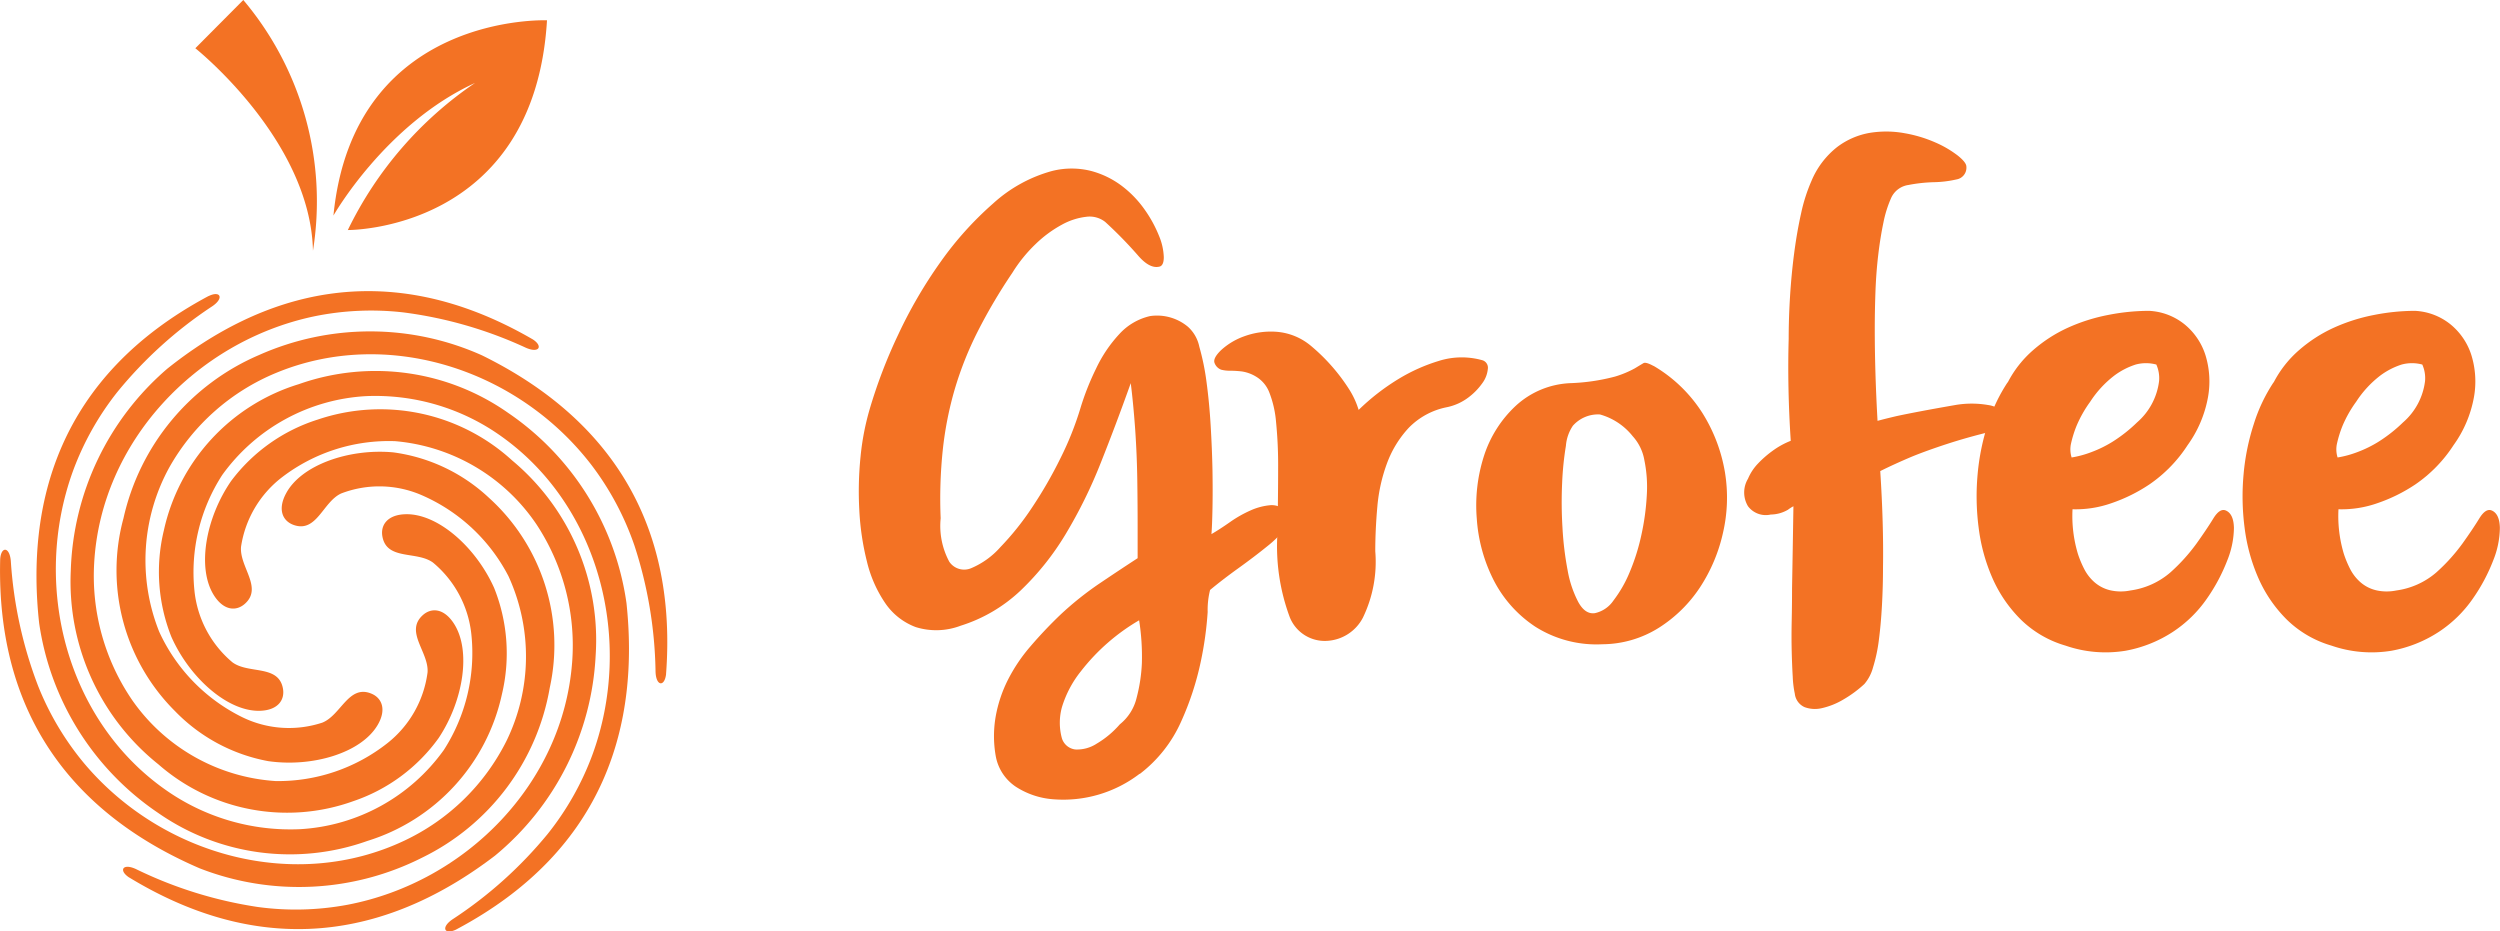 <?xml version="1.0" encoding="UTF-8"?>
<svg xmlns="http://www.w3.org/2000/svg" width="138.149" height="51.473" viewBox="0 0 138.149 51.473">
  <g id="Group_166014" data-name="Group 166014" transform="translate(-241.306 -17)">
    <g id="Group_78708" data-name="Group 78708" transform="translate(383.565 161.256)">
      <g id="Group_78703" data-name="Group 78703" transform="translate(-142.258 -144.256)">
        <path id="Path_155574" data-name="Path 155574" d="M30.2,161.252c.669-.326.885.135.137.606a23.357,23.357,0,0,0-5.169,4.681,15.793,15.793,0,0,0-2.457,4.363c-2.288,6.285-.395,13.71,5.027,17.575a11.977,11.977,0,0,0,7.526,2.234,10.51,10.51,0,0,0,7.935-4.377,9.9,9.9,0,0,0,1.52-6.391A5.955,5.955,0,0,0,42.6,175.98c-.893-.655-2.538-.113-2.793-1.422-.13-.657.287-1.229,1.282-1.251,1.778-.042,3.882,1.82,4.89,4.076a9.721,9.721,0,0,1,.429,5.871,10.9,10.9,0,0,1-7.435,8.107,12.729,12.729,0,0,1-11.572-1.555,15.291,15.291,0,0,1-6.567-10.493c-.714-6.54,1.005-13.6,9.358-18.061" transform="translate(-18.673 -144.891)" fill="#f37224" fill-rule="evenodd"></path>
        <path id="Path_155575" data-name="Path 155575" d="M64.826,162.171c.628.395.358.826-.439.439a23.144,23.144,0,0,0-6.687-1.918,15.647,15.647,0,0,0-4.978.226c-6.506,1.39-11.746,6.955-12.116,13.632a12.159,12.159,0,0,0,2.124,7.6,10.5,10.5,0,0,0,7.9,4.439,9.743,9.743,0,0,0,6.187-2.1,5.956,5.956,0,0,0,2.212-3.909c.076-1.109-1.255-2.222-.289-3.136.486-.459,1.187-.41,1.736.429.981,1.493.532,4.277-.831,6.334a9.59,9.59,0,0,1-4.711,3.49,10.8,10.8,0,0,1-10.775-2.028,12.922,12.922,0,0,1-4.846-10.692A15.324,15.324,0,0,1,44.649,163.8c5.128-4.088,11.979-6.376,20.177-1.628" transform="translate(-35.403 -143.428)" fill="#f37224" fill-rule="evenodd"></path>
        <path id="Path_155576" data-name="Path 155576" d="M95.136,200.475c-.083.743-.586.682-.584-.206a23.542,23.542,0,0,0-1.167-6.9,15.827,15.827,0,0,0-2.354-4.421c-4.056-5.307-11.3-7.661-17.448-5.113a12.044,12.044,0,0,0-5.893,5.211,10.652,10.652,0,0,0-.566,9.088,9.814,9.814,0,0,0,4.556,4.708,5.876,5.876,0,0,0,4.458.319c1.025-.407,1.449-2.1,2.685-1.614.62.24.878.9.365,1.758-.915,1.535-3.6,2.332-6.035,1.984a9.588,9.588,0,0,1-5.16-2.771,10.973,10.973,0,0,1-2.84-10.657,12.866,12.866,0,0,1,7.489-9.014,15.093,15.093,0,0,1,12.32.017c5.876,2.886,10.886,8.119,10.172,17.61" transform="translate(-58.329 -163.228)" fill="#f37224" fill-rule="evenodd"></path>
        <path id="Path_155577" data-name="Path 155577" d="M104.057,233.964c-.669.324-.885-.137-.135-.608a23.278,23.278,0,0,0,5.182-4.664,15.735,15.735,0,0,0,2.469-4.358c2.308-6.278.434-13.708-4.978-17.59a11.968,11.968,0,0,0-7.519-2.254,10.511,10.511,0,0,0-7.948,4.355,9.893,9.893,0,0,0-1.538,6.386,5.951,5.951,0,0,0,2.1,3.968c.89.657,2.536.12,2.788,1.432.128.657-.289,1.226-1.287,1.248-1.778.037-3.877-1.834-4.877-4.093a9.72,9.72,0,0,1-.414-5.871,10.9,10.9,0,0,1,7.46-8.087,12.735,12.735,0,0,1,11.567,1.589,15.3,15.3,0,0,1,6.538,10.51c.694,6.545-1.042,13.6-9.409,18.036" transform="translate(-78.847 -182.6)" fill="#f37224" fill-rule="evenodd"></path>
        <path id="Path_155578" data-name="Path 155578" d="M68.271,249.737c-.623-.41-.341-.834.446-.432a23.17,23.17,0,0,0,6.646,2.057,15.545,15.545,0,0,0,4.981-.123c6.533-1.253,11.888-6.7,12.4-13.372a12.152,12.152,0,0,0-1.967-7.644,10.508,10.508,0,0,0-7.808-4.6,9.717,9.717,0,0,0-6.226,1.972,5.956,5.956,0,0,0-2.293,3.86c-.1,1.108,1.209,2.249.223,3.144-.493.449-1.194.383-1.726-.466-.949-1.513-.444-4.286.961-6.317a9.593,9.593,0,0,1,4.782-3.387,10.8,10.8,0,0,1,10.733,2.251,12.923,12.923,0,0,1,4.622,10.79,15.327,15.327,0,0,1-5.567,11.062c-5.211,3.98-12.107,6.123-20.2,1.206" transform="translate(-61.131 -201.244)" fill="#f37224" fill-rule="evenodd"></path>
        <path id="Path_155579" data-name="Path 155579" d="M.73,253.209c.047-.746.552-.711.593.176a23.475,23.475,0,0,0,1.506,6.832,15.793,15.793,0,0,0,2.568,4.3c4.314,5.1,11.668,7.087,17.678,4.235a12.038,12.038,0,0,0,5.63-5.5,10.646,10.646,0,0,0,.115-9.105,9.784,9.784,0,0,0-4.782-4.475,5.879,5.879,0,0,0-4.466-.1c-1.005.461-1.344,2.168-2.6,1.748-.633-.211-.922-.853-.451-1.739C17.353,248,20,247.076,22.447,247.3a9.585,9.585,0,0,1,5.292,2.511,10.975,10.975,0,0,1,3.36,10.5,12.874,12.874,0,0,1-7.036,9.377,15.1,15.1,0,0,1-12.305.6C5.745,267.7.485,262.723.73,253.209" transform="translate(-0.721 -222.303)" fill="#f37224" fill-rule="evenodd"></path>
        <path id="Path_155580" data-name="Path 155580" d="M194.643,11.6s-10.694-.444-11.8,10.79c0,0,2.874-5.061,7.823-7.327a20.745,20.745,0,0,0-7.028,8.127s10.3.088,11.006-11.589" transform="translate(-164.418 -10.478)" fill="#f37224" fill-rule="evenodd"></path>
        <path id="Path_155582" data-name="Path 155582" d="M110.06.5l-2.651,2.666s6.364,5.061,6.5,11.19A17.253,17.253,0,0,0,110.06.5" transform="translate(-96.616 -0.5)" fill="#f37224" fill-rule="evenodd"></path>
      </g>
      <g id="Group_78702" data-name="Group 78702" transform="translate(-94.804 -136.977)">
        <path id="Path_155584" data-name="Path 155584" d="M15.521,571.937a6.939,6.939,0,0,1-4.778,1.409,4.389,4.389,0,0,1-2.075-.7,2.585,2.585,0,0,1-1.1-1.694,6.306,6.306,0,0,1,0-2.189,7.364,7.364,0,0,1,.666-2,9.156,9.156,0,0,1,1.237-1.847,24.216,24.216,0,0,1,1.675-1.771,17.744,17.744,0,0,1,2.17-1.732q1.1-.742,2.094-1.389v-1.809q0-1.161-.019-2.513t-.114-2.761q-.1-1.408-.247-2.589-.8,2.247-1.656,4.4a26.515,26.515,0,0,1-1.941,3.941,14.912,14.912,0,0,1-2.494,3.122,8.531,8.531,0,0,1-3.312,1.942,3.791,3.791,0,0,1-2.475.076,3.532,3.532,0,0,1-1.694-1.332,6.958,6.958,0,0,1-1.009-2.3,14.556,14.556,0,0,1-.419-2.836A19.033,19.033,0,0,1,.1,554.4,14.234,14.234,0,0,1,.6,551.8a28.106,28.106,0,0,1,1.58-4.131,25.568,25.568,0,0,1,2.341-4.017,18.448,18.448,0,0,1,2.912-3.236,7.932,7.932,0,0,1,3.255-1.79,4.413,4.413,0,0,1,2.151,0,4.908,4.908,0,0,1,1.713.838,5.872,5.872,0,0,1,1.257,1.313,6.99,6.99,0,0,1,.78,1.428,3.355,3.355,0,0,1,.267,1.18c0,.33-.089.508-.267.533q-.533.114-1.18-.647a23.216,23.216,0,0,0-1.789-1.827,1.388,1.388,0,0,0-1.047-.285,3.637,3.637,0,0,0-1.352.438,6.583,6.583,0,0,0-1.446,1.066,8.086,8.086,0,0,0-1.294,1.6,29.909,29.909,0,0,0-1.9,3.217,18.869,18.869,0,0,0-1.275,3.2,19.256,19.256,0,0,0-.666,3.388,25.773,25.773,0,0,0-.114,3.751,4.18,4.18,0,0,0,.476,2.4.991.991,0,0,0,1.2.362,4.474,4.474,0,0,0,1.618-1.161,15.378,15.378,0,0,0,1.751-2.189,23.809,23.809,0,0,0,1.58-2.741,17.368,17.368,0,0,0,1.1-2.761,14.409,14.409,0,0,1,.857-2.17,7.482,7.482,0,0,1,1.294-1.923,3.291,3.291,0,0,1,1.694-.99,2.664,2.664,0,0,1,2.094.59,2.027,2.027,0,0,1,.628,1.1,13.37,13.37,0,0,1,.4,1.961q.152,1.123.228,2.4t.1,2.456q.019,1.18,0,2.132t-.057,1.409q.457-.266,1.028-.666a6.583,6.583,0,0,1,1.142-.647,3.39,3.39,0,0,1,1.085-.285,1.061,1.061,0,0,1,.895.381q.342.343-.019.838a6.014,6.014,0,0,1-1.066,1.066q-.705.571-1.58,1.2t-1.561,1.2a4.522,4.522,0,0,0-.133,1.218,19.013,19.013,0,0,1-.381,2.741,16,16,0,0,1-1.085,3.312,7.445,7.445,0,0,1-2.284,2.894m-.038-8.49a11.244,11.244,0,0,0-3.217,2.817,5.92,5.92,0,0,0-1.047,1.98,3.244,3.244,0,0,0,0,1.733.888.888,0,0,0,.742.609,1.99,1.99,0,0,0,1.181-.324,5.153,5.153,0,0,0,1.275-1.066,2.67,2.67,0,0,0,.933-1.485,9.025,9.025,0,0,0,.286-1.9,12.9,12.9,0,0,0-.152-2.361" transform="translate(0 -536.458)" fill="#f37224"></path>
        <path id="Path_155585" data-name="Path 155585" d="M78.515,575.933a2.11,2.11,0,0,0-.761-.266,5.882,5.882,0,0,0-.628-.038,1.883,1.883,0,0,1-.5-.057.624.624,0,0,1-.362-.361q-.114-.266.362-.724a3.753,3.753,0,0,1,1.275-.761,4.292,4.292,0,0,1,1.789-.248,3.358,3.358,0,0,1,1.9.78,10.42,10.42,0,0,1,2.132,2.437,4.64,4.64,0,0,1,.5,1.1,12.336,12.336,0,0,1,2.208-1.713,9.718,9.718,0,0,1,2.208-.99,4.2,4.2,0,0,1,2.437-.038.431.431,0,0,1,.286.476,1.559,1.559,0,0,1-.3.781,3.533,3.533,0,0,1-.78.8,2.951,2.951,0,0,1-1.18.533,4.031,4.031,0,0,0-2.113,1.143,5.824,5.824,0,0,0-1.2,1.961,9.162,9.162,0,0,0-.533,2.4q-.114,1.276-.114,2.456a7.086,7.086,0,0,1-.685,3.674,2.377,2.377,0,0,1-1.942,1.276,2.08,2.08,0,0,1-2.094-1.295,11.24,11.24,0,0,1-.685-4.645q.038-2.056.038-3.579a24.246,24.246,0,0,0-.114-2.569,5.824,5.824,0,0,0-.381-1.656,1.748,1.748,0,0,0-.762-.876" transform="translate(-56.599 -562.422)" fill="#f37224"></path>
        <path id="Path_155586" data-name="Path 155586" d="M142.236,580.323a7.974,7.974,0,0,1,2.7,2.608,8.958,8.958,0,0,1,1.237,3.236,8.616,8.616,0,0,1-.1,3.37,9.078,9.078,0,0,1-1.275,3.027,7.576,7.576,0,0,1-2.266,2.227,5.915,5.915,0,0,1-3.122.914,6.309,6.309,0,0,1-3.712-.971,6.773,6.773,0,0,1-2.3-2.57,8.784,8.784,0,0,1-.933-3.407,8.925,8.925,0,0,1,.4-3.465,6.511,6.511,0,0,1,1.751-2.76,4.738,4.738,0,0,1,3.046-1.256,11.086,11.086,0,0,0,2.437-.361,5.548,5.548,0,0,0,1.1-.457c.229-.139.387-.234.476-.286s.272,0,.552.152m-4.455,3.312a2.3,2.3,0,0,0-.381,1.1,16.9,16.9,0,0,0-.209,2.056,23.064,23.064,0,0,0,.019,2.474,17.672,17.672,0,0,0,.286,2.361,5.989,5.989,0,0,0,.59,1.751q.38.685.914.609a1.668,1.668,0,0,0,1.028-.7,6.924,6.924,0,0,0,.894-1.561,11.488,11.488,0,0,0,.647-2.056,13.545,13.545,0,0,0,.3-2.189,7.319,7.319,0,0,0-.133-1.942,2.63,2.63,0,0,0-.647-1.332,3.519,3.519,0,0,0-1.808-1.2,1.855,1.855,0,0,0-1.5.628" transform="translate(-98.314 -567.383)" fill="#f37224"></path>
        <path id="Path_155587" data-name="Path 155587" d="M202.149,532.54a.657.657,0,0,1-.552.7,6.016,6.016,0,0,1-1.256.152,8.547,8.547,0,0,0-1.39.153,1.241,1.241,0,0,0-.952.7,6.4,6.4,0,0,0-.437,1.39q-.172.819-.286,1.789t-.152,2.018q-.038,1.047-.038,2.075,0,2.361.153,5.063.418-.114,1.066-.266.532-.114,1.333-.266t1.9-.343a5.346,5.346,0,0,1,1.809,0,1.589,1.589,0,0,1,.894.438.478.478,0,0,1,.019.609,1.185,1.185,0,0,1-.819.438q-1.256.306-2.36.666t-1.941.7q-.991.42-1.751.8.19,2.933.152,5.33,0,1.028-.057,2.075t-.171,1.923a8.628,8.628,0,0,1-.324,1.523,2.332,2.332,0,0,1-.476.914,6.463,6.463,0,0,1-1.161.857,4.047,4.047,0,0,1-1.181.476,1.644,1.644,0,0,1-.971-.057.924.924,0,0,1-.533-.742,5.505,5.505,0,0,1-.114-.933q-.038-.628-.057-1.408t0-1.694q.019-.914.019-1.789.038-2.094.076-4.531a1.991,1.991,0,0,0-.3.191,1.927,1.927,0,0,1-.952.266,1.231,1.231,0,0,1-1.257-.457,1.472,1.472,0,0,1,0-1.523,2.737,2.737,0,0,1,.552-.838,5.714,5.714,0,0,1,.781-.685,4.478,4.478,0,0,1,1.028-.571q-.191-2.931-.114-5.634,0-1.142.076-2.361t.228-2.38q.152-1.16.381-2.189a9.309,9.309,0,0,1,.571-1.79,4.663,4.663,0,0,1,1.428-1.884,4.145,4.145,0,0,1,1.809-.781,5.649,5.649,0,0,1,1.9.019,7.313,7.313,0,0,1,1.713.514,5.837,5.837,0,0,1,1.237.723q.475.381.476.609" transform="translate(-140.942 -530.603)" fill="#f37224"></path>
        <path id="Path_155588" data-name="Path 155588" d="M241.451,572.957a6.03,6.03,0,0,1,1.409-1.79,7.9,7.9,0,0,1,1.923-1.237,9.951,9.951,0,0,1,2.208-.7,11.713,11.713,0,0,1,2.266-.229,3.388,3.388,0,0,1,1.961.743,3.6,3.6,0,0,1,1.161,1.713,4.925,4.925,0,0,1,.133,2.341,6.513,6.513,0,0,1-1.123,2.627,7.684,7.684,0,0,1-2.113,2.17,8.947,8.947,0,0,1-2.075,1.028,5.966,5.966,0,0,1-2.17.343,7.251,7.251,0,0,0,.3,2.474,5.722,5.722,0,0,0,.361.857,2.466,2.466,0,0,0,.552.7,2.027,2.027,0,0,0,.838.438,2.625,2.625,0,0,0,1.142.019,4.264,4.264,0,0,0,2.227-1.009,10.117,10.117,0,0,0,1.428-1.58q.571-.8.933-1.39t.7-.437q.419.19.438.951a4.931,4.931,0,0,1-.362,1.789,9.811,9.811,0,0,1-1.123,2.113,6.872,6.872,0,0,1-1.885,1.847,7.09,7.09,0,0,1-2.627,1.047,6.787,6.787,0,0,1-3.312-.285,5.872,5.872,0,0,1-2.475-1.447,7.449,7.449,0,0,1-1.561-2.284,9.981,9.981,0,0,1-.761-2.78,13.45,13.45,0,0,1-.058-2.951,12.572,12.572,0,0,1,.571-2.8,9.072,9.072,0,0,1,1.085-2.284m3.541,4.15a5.634,5.634,0,0,0,1.1-.3,6.471,6.471,0,0,0,1.161-.571,8.186,8.186,0,0,0,1.352-1.066,3.6,3.6,0,0,0,1.218-2.284,1.843,1.843,0,0,0-.152-.914,2.184,2.184,0,0,0-1.142,0,4.032,4.032,0,0,0-1.18.609,5.785,5.785,0,0,0-1.333,1.447,6.6,6.6,0,0,0-.762,1.352,6.217,6.217,0,0,0-.3.971,1.477,1.477,0,0,0,.038.761" transform="translate(-177.959 -559.103)" fill="#f37224"></path>
        <path id="Path_155589" data-name="Path 155589" d="M298.477,572.957a6.027,6.027,0,0,1,1.409-1.79,7.9,7.9,0,0,1,1.923-1.237,9.956,9.956,0,0,1,2.208-.7,11.715,11.715,0,0,1,2.266-.229,3.388,3.388,0,0,1,1.961.743,3.6,3.6,0,0,1,1.161,1.713,4.927,4.927,0,0,1,.134,2.341,6.515,6.515,0,0,1-1.123,2.627,7.683,7.683,0,0,1-2.113,2.17,8.947,8.947,0,0,1-2.075,1.028,5.968,5.968,0,0,1-2.17.343,7.257,7.257,0,0,0,.3,2.474,5.733,5.733,0,0,0,.361.857,2.469,2.469,0,0,0,.552.7,2.027,2.027,0,0,0,.838.438,2.625,2.625,0,0,0,1.142.019,4.263,4.263,0,0,0,2.227-1.009,10.124,10.124,0,0,0,1.428-1.58q.571-.8.933-1.39t.7-.437q.419.19.438.951a4.93,4.93,0,0,1-.362,1.789,9.818,9.818,0,0,1-1.123,2.113,6.872,6.872,0,0,1-1.885,1.847,7.09,7.09,0,0,1-2.627,1.047,6.786,6.786,0,0,1-3.312-.285,5.872,5.872,0,0,1-2.475-1.447,7.448,7.448,0,0,1-1.561-2.284,9.988,9.988,0,0,1-.761-2.78,13.454,13.454,0,0,1-.057-2.951,12.56,12.56,0,0,1,.571-2.8,9.057,9.057,0,0,1,1.085-2.284m3.541,4.15a5.636,5.636,0,0,0,1.1-.3,6.473,6.473,0,0,0,1.161-.571,8.186,8.186,0,0,0,1.352-1.066,3.6,3.6,0,0,0,1.218-2.284,1.842,1.842,0,0,0-.152-.914,2.184,2.184,0,0,0-1.142,0,4.032,4.032,0,0,0-1.18.609,5.783,5.783,0,0,0-1.333,1.447,6.593,6.593,0,0,0-.762,1.352,6.24,6.24,0,0,0-.3.971,1.476,1.476,0,0,0,.038.761" transform="translate(-220.29 -559.103)" fill="#f37224"></path>
      </g>
    </g>
  </g>
</svg>
